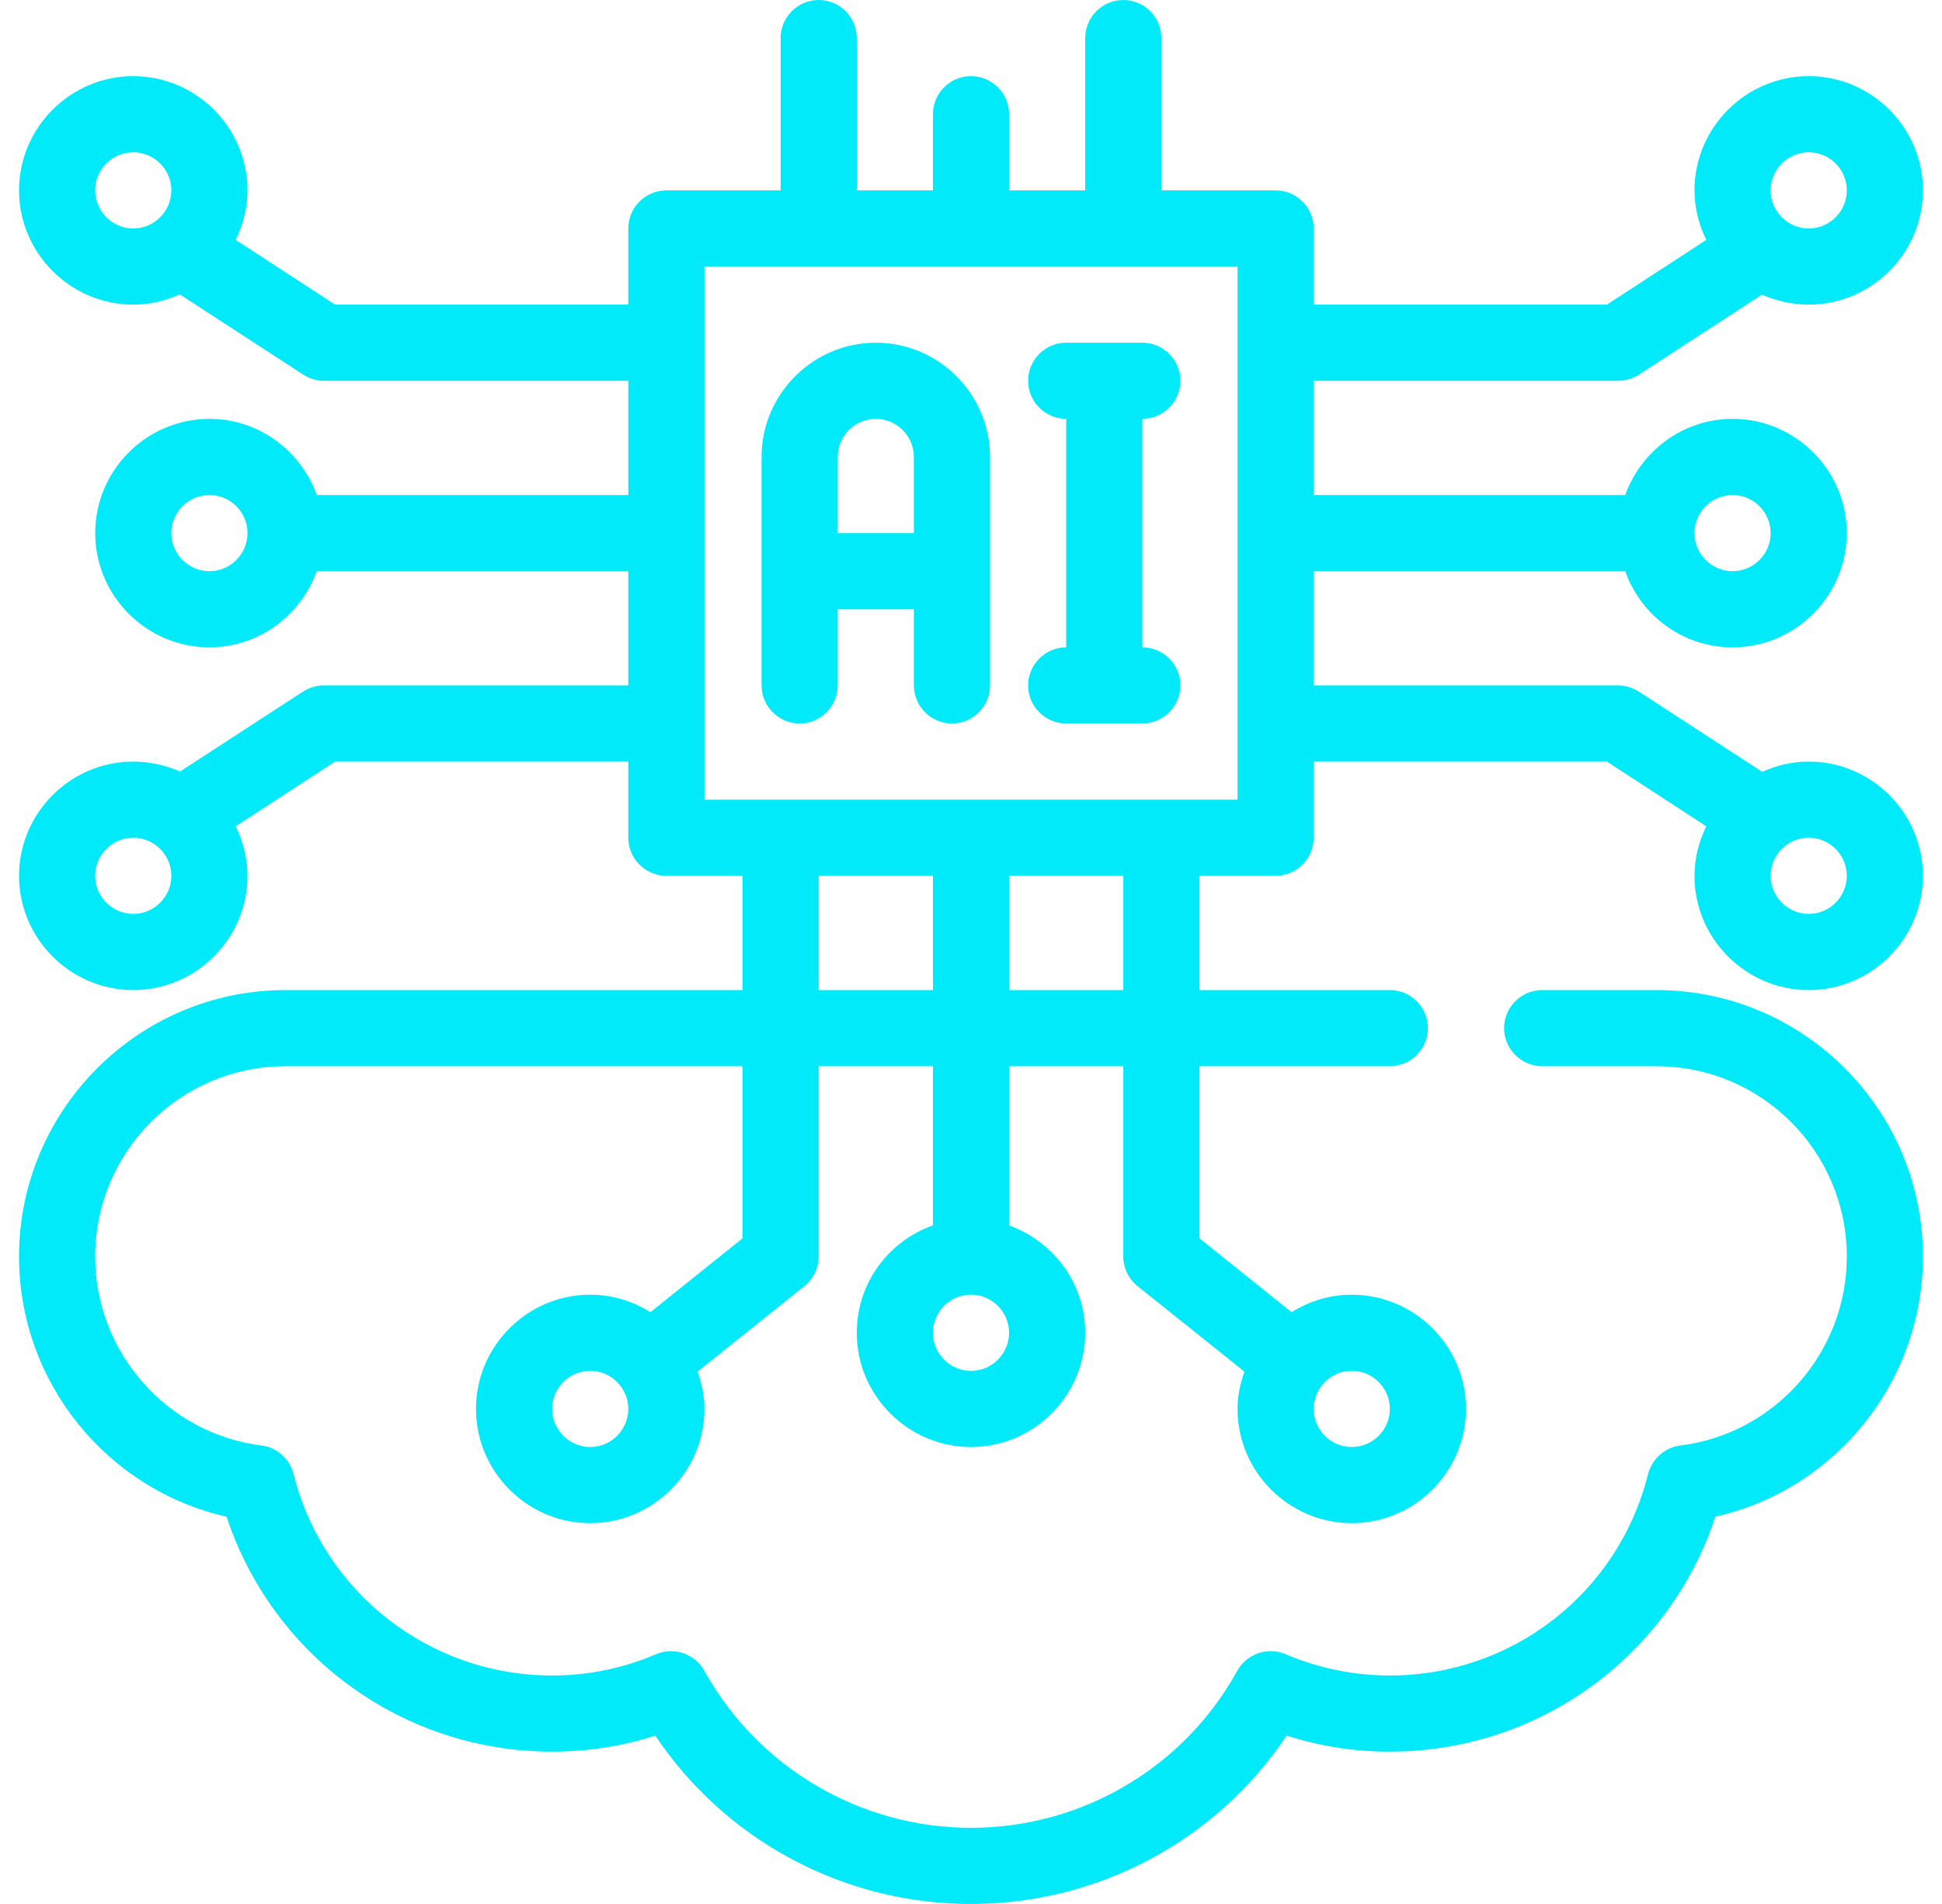 <svg width="51" height="50" viewBox="0 0 51 50" fill="none" xmlns="http://www.w3.org/2000/svg">
<g clip-path="url(#clip0_284_248)">
<path d="M23 9C21.35 9 20 10.35 20 12V18C20 18.55 20.45 19 21 19C21.55 19 22 18.55 22 18V16H24V18C24 18.55 24.45 19 25 19C25.55 19 26 18.55 26 18V12C26 10.35 24.65 9 23 9ZM22 14V12C22 11.45 22.45 11 23 11C23.55 11 24 11.45 24 12V14H22Z" fill="#01EAF9"/>
<path d="M31 10C31 9.45 30.55 9 30 9H28C27.45 9 27 9.45 27 10C27 10.55 27.45 11 28 11V17C27.45 17 27 17.45 27 18C27 18.55 27.45 19 28 19H30C30.55 19 31 18.55 31 18C31 17.45 30.55 17 30 17V11C30.55 11 31 10.55 31 10Z" fill="#01EAF9"/>
<path d="M47.5 26C49.15 26 50.5 24.65 50.5 23C50.5 21.35 49.15 20 47.5 20C47.06 20 46.65 20.1 46.28 20.27L43.05 18.17C42.88 18.06 42.69 18 42.5 18H34.5V15H42.68C43.09 16.16 44.19 17 45.5 17C47.15 17 48.5 15.65 48.5 14C48.5 12.35 47.15 11 45.5 11C44.2 11 43.1 11.84 42.68 13H34.5V10H42.5C42.69 10 42.88 9.94 43.04 9.84L46.27 7.74C46.65 7.9 47.06 8 47.5 8C49.15 8 50.5 6.65 50.5 5C50.5 3.35 49.15 2 47.5 2C45.85 2 44.5 3.35 44.5 5C44.5 5.47 44.62 5.91 44.81 6.3L42.2 8H34.5V6C34.5 5.45 34.05 5 33.5 5H30.5V1C30.5 0.45 30.05 0 29.5 0C28.95 0 28.5 0.45 28.5 1V5H26.5V3C26.5 2.45 26.05 2 25.5 2C24.95 2 24.5 2.45 24.5 3V5H22.5V1C22.5 0.45 22.05 0 21.5 0C20.95 0 20.5 0.45 20.5 1V5H17.5C16.95 5 16.5 5.45 16.5 6V8H8.8L6.19 6.3C6.38 5.91 6.5 5.47 6.5 5C6.5 3.35 5.15 2 3.5 2C1.85 2 0.5 3.35 0.5 5C0.5 6.65 1.85 8 3.5 8C3.94 8 4.35 7.9 4.72 7.73L7.95 9.83C8.12 9.94 8.31 10 8.5 10H16.5V13H8.32C7.9 11.84 6.8 11 5.5 11C3.85 11 2.5 12.35 2.5 14C2.5 15.65 3.85 17 5.5 17C6.8 17 7.9 16.16 8.32 15H16.5V18H8.5C8.31 18 8.12 18.06 7.96 18.16L4.73 20.26C4.35 20.1 3.94 20 3.5 20C1.85 20 0.5 21.35 0.5 23C0.5 24.65 1.85 26 3.5 26C5.15 26 6.5 24.65 6.5 23C6.5 22.53 6.38 22.09 6.19 21.7L8.8 20H16.5V22C16.5 22.55 16.95 23 17.5 23H19.5V26H7.5C3.64 26 0.5 29.14 0.5 33C0.5 36.29 2.8 39.12 5.95 39.83C7.16 43.49 10.58 46 14.5 46C15.43 46 16.33 45.86 17.21 45.58C19.05 48.33 22.15 50 25.5 50C28.85 50 31.95 48.33 33.79 45.58C34.67 45.86 35.57 46 36.5 46C40.42 46 43.84 43.49 45.05 39.83C48.2 39.12 50.5 36.29 50.5 33C50.5 29.14 47.36 26 43.5 26H40.5C39.95 26 39.5 26.45 39.5 27C39.5 27.55 39.95 28 40.5 28H43.5C46.26 28 48.5 30.24 48.5 33C48.5 35.51 46.62 37.65 44.13 37.96C43.72 38.01 43.39 38.31 43.28 38.71C42.51 41.82 39.72 44 36.5 44C35.55 44 34.63 43.81 33.76 43.44C33.29 43.24 32.74 43.43 32.49 43.88C31.09 46.42 28.41 48 25.5 48C22.59 48 19.91 46.42 18.5 43.88C18.25 43.43 17.7 43.24 17.23 43.44C16.37 43.81 15.45 44 14.5 44C11.28 44 8.49 41.82 7.71 38.71C7.61 38.31 7.27 38.01 6.87 37.96C4.38 37.65 2.5 35.51 2.5 33C2.5 30.24 4.74 28 7.5 28H19.5V32.52L17.08 34.46C16.62 34.17 16.08 34 15.5 34C13.85 34 12.5 35.35 12.5 37C12.5 38.65 13.85 40 15.5 40C17.15 40 18.5 38.65 18.5 37C18.5 36.66 18.43 36.33 18.32 36.02L21.12 33.78C21.36 33.59 21.5 33.3 21.5 33V28H24.5V32.18C23.34 32.59 22.5 33.69 22.5 35C22.5 36.65 23.85 38 25.5 38C27.15 38 28.5 36.65 28.5 35C28.5 33.7 27.66 32.6 26.5 32.18V28H29.5V33C29.5 33.3 29.64 33.59 29.88 33.78L32.68 36.02C32.57 36.33 32.5 36.66 32.5 37C32.5 38.65 33.85 40 35.5 40C37.15 40 38.5 38.65 38.5 37C38.5 35.35 37.15 34 35.5 34C34.92 34 34.38 34.17 33.92 34.46L31.5 32.52V28H36.5C37.05 28 37.5 27.55 37.5 27C37.5 26.45 37.05 26 36.5 26H31.5V23H33.5C34.05 23 34.5 22.55 34.5 22V20H42.2L44.81 21.7C44.62 22.09 44.5 22.53 44.5 23C44.5 24.65 45.85 26 47.5 26ZM45.5 13C46.05 13 46.5 13.45 46.5 14C46.5 14.55 46.05 15 45.5 15C44.95 15 44.5 14.55 44.5 14C44.5 13.45 44.95 13 45.5 13ZM47.5 4C48.05 4 48.5 4.45 48.5 5C48.5 5.55 48.05 6 47.5 6C46.95 6 46.5 5.55 46.5 5C46.5 4.45 46.95 4 47.5 4ZM2.5 5C2.5 4.45 2.95 4 3.5 4C4.05 4 4.5 4.45 4.5 5C4.5 5.55 4.05 6 3.5 6C2.95 6 2.5 5.55 2.5 5ZM5.5 15C4.95 15 4.5 14.55 4.5 14C4.5 13.45 4.95 13 5.5 13C6.05 13 6.5 13.45 6.5 14C6.5 14.55 6.05 15 5.5 15ZM3.5 24C2.95 24 2.5 23.55 2.5 23C2.5 22.45 2.95 22 3.5 22C4.05 22 4.5 22.45 4.5 23C4.5 23.55 4.05 24 3.5 24ZM15.5 38C14.95 38 14.5 37.55 14.5 37C14.5 36.45 14.95 36 15.5 36C16.05 36 16.5 36.45 16.5 37C16.5 37.55 16.05 38 15.5 38ZM25.5 36C24.95 36 24.5 35.55 24.5 35C24.5 34.45 24.95 34 25.5 34C26.05 34 26.5 34.45 26.5 35C26.5 35.55 26.05 36 25.5 36ZM36.5 37C36.5 37.55 36.05 38 35.5 38C34.95 38 34.5 37.55 34.5 37C34.5 36.45 34.95 36 35.5 36C36.05 36 36.5 36.45 36.5 37ZM21.5 23H24.5V26H21.5V23ZM29.5 26H26.5V23H29.5V26ZM32.5 21H18.5V7H32.5V21ZM48.5 23C48.5 23.55 48.05 24 47.5 24C46.95 24 46.5 23.55 46.5 23C46.5 22.45 46.95 22 47.5 22C48.05 22 48.5 22.45 48.5 23Z" fill="#01EAF9"/>
</g>
<defs>
<clipPath id="clip0_284_248">
<rect width="50" height="50" fill="white" transform="translate(0.5)"/>
</clipPath>
</defs>
</svg>

